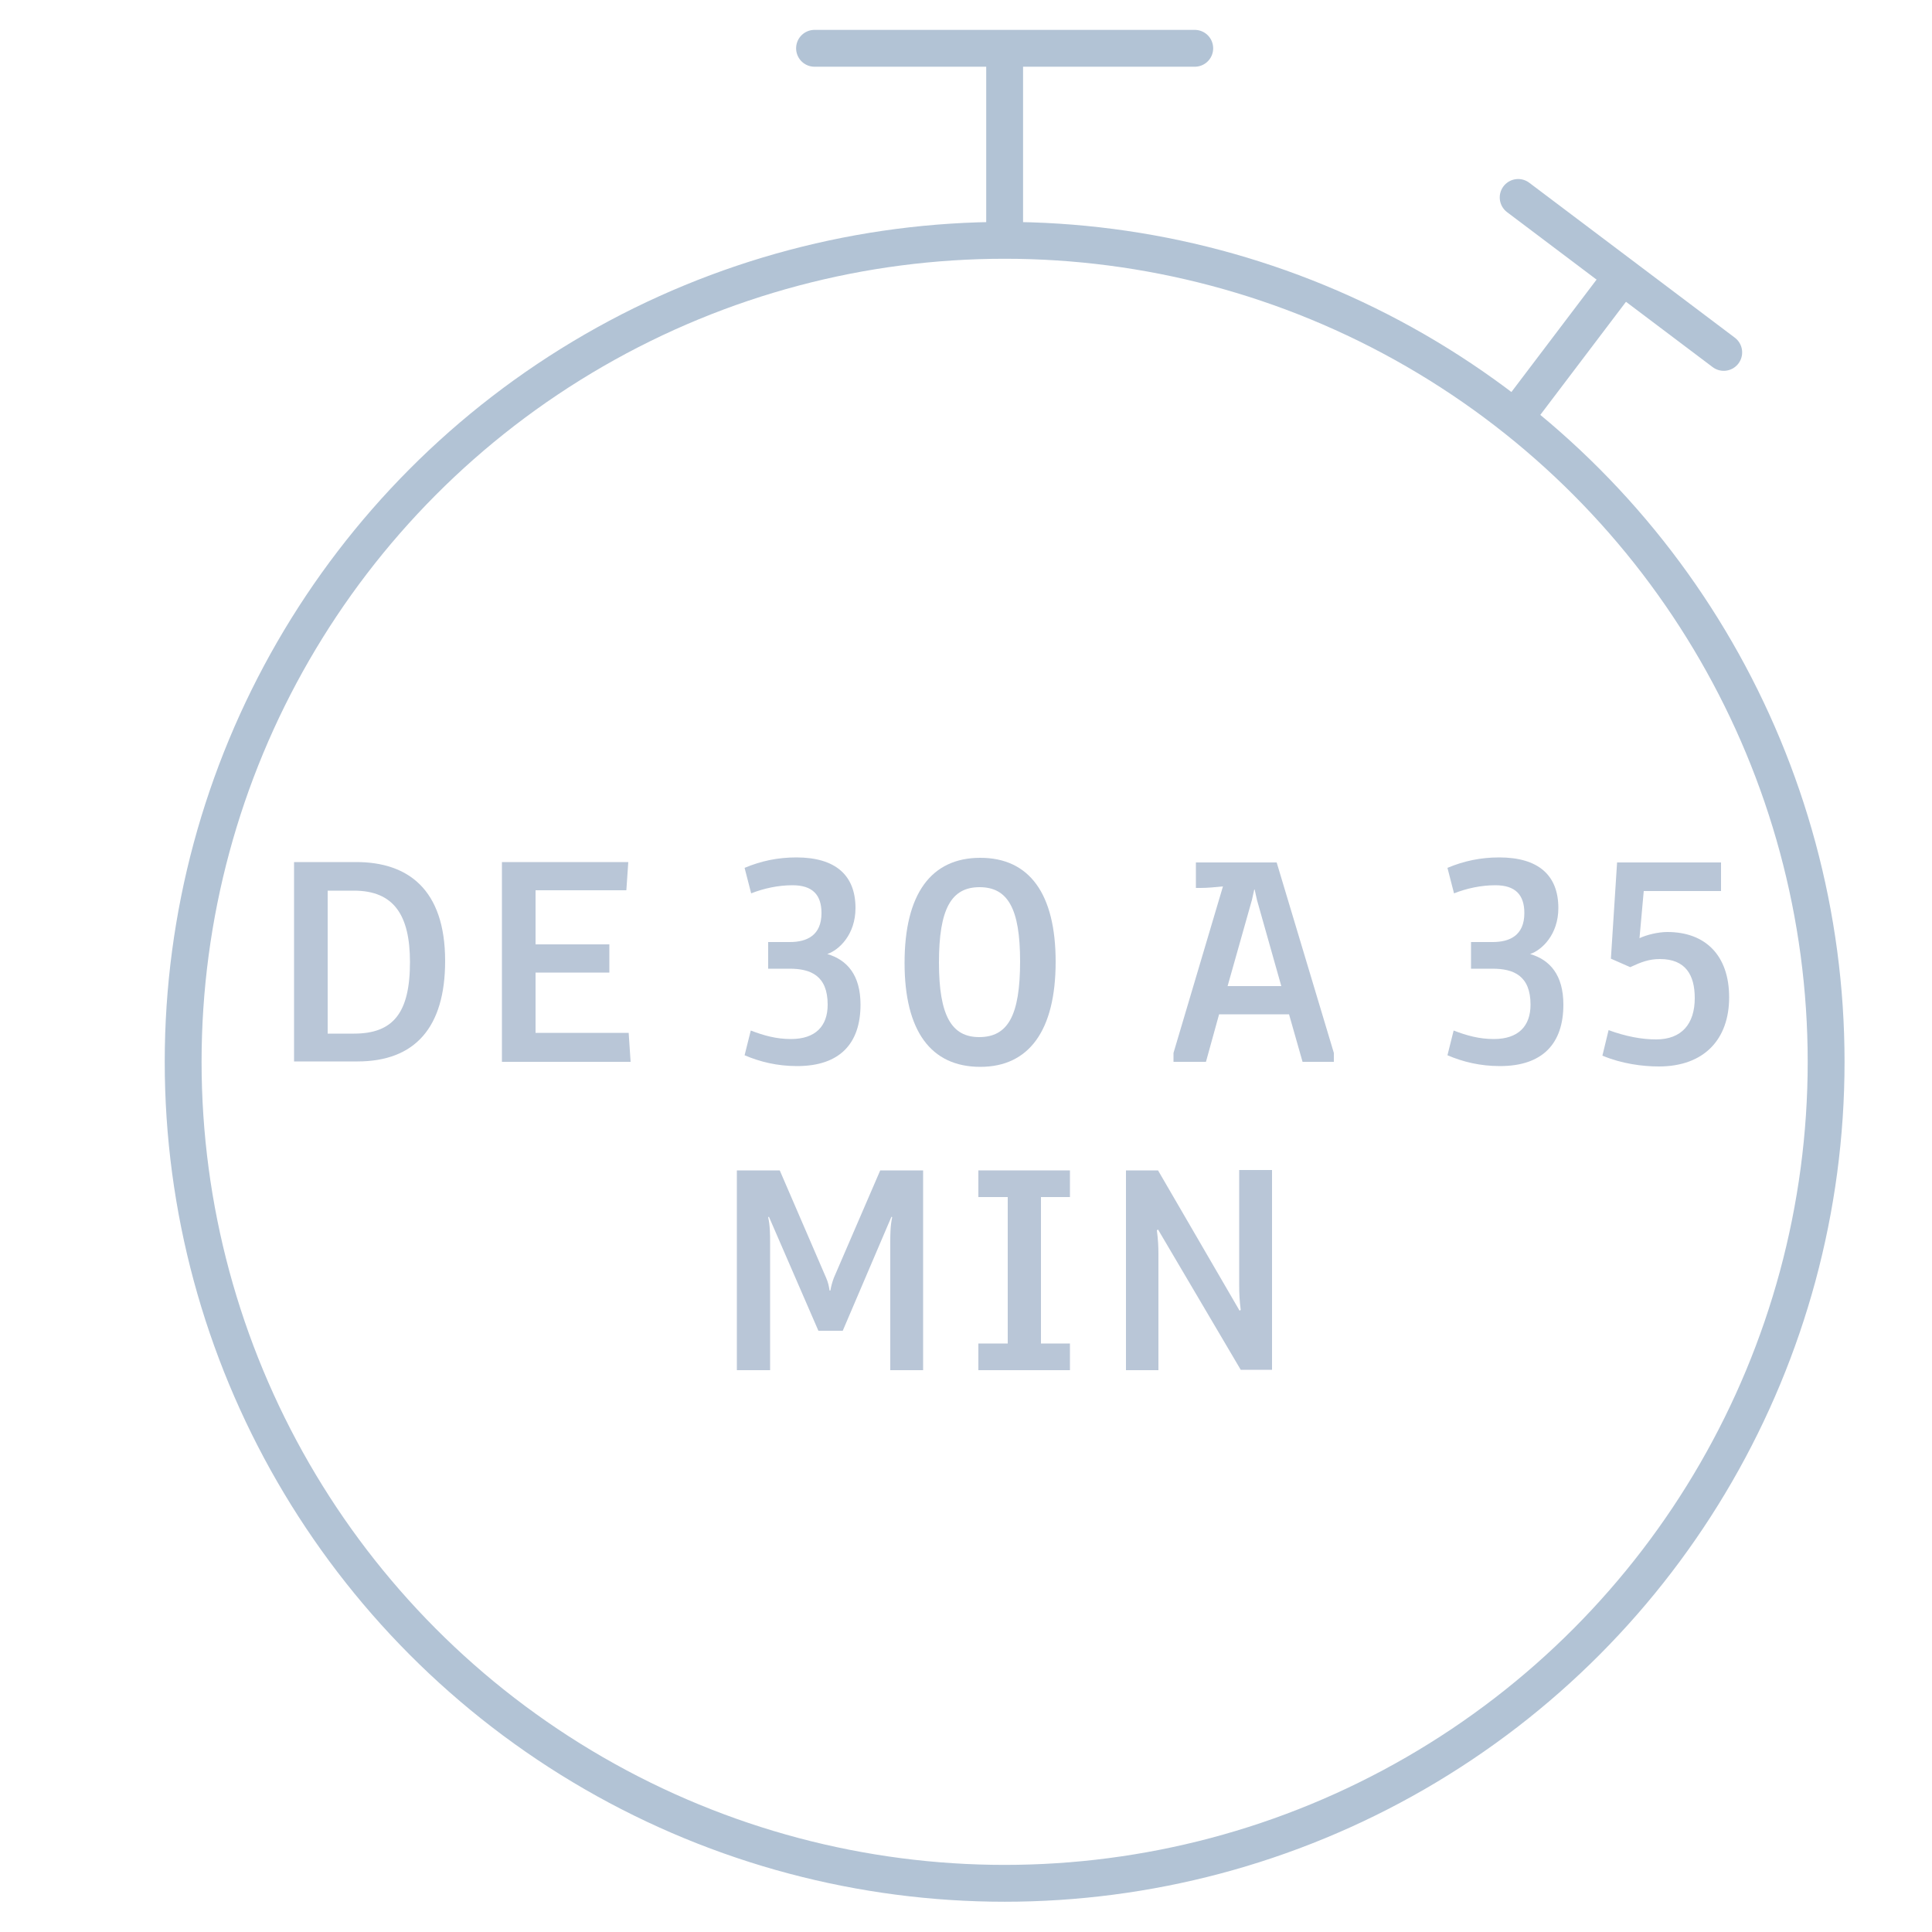 <svg xmlns="http://www.w3.org/2000/svg" xmlns:xlink="http://www.w3.org/1999/xlink" id="Capa_1" x="0px" y="0px" viewBox="0 0 500 500" style="enable-background:new 0 0 500 500;" xml:space="preserve"><style type="text/css">	.st0{fill:#B9C6D7;}	.st1{fill:none;stroke:#B2C3D5;stroke-width:9.536;stroke-linecap:round;stroke-miterlimit:10;}	.st2{fill:none;stroke:#B2C3D5;stroke-width:9.536;stroke-miterlimit:10;}</style><g>	<g>		<g>			<path class="st0" d="M76.1,274.8v-51.7h16.1c13.2,0,23,6.9,23,25.6c0,17.2-7.8,26-22.7,26H76.1z M84.8,230.5v37h6.8    c10.1,0,14.5-5.3,14.5-18.5c0-12.2-4.2-18.5-14.5-18.5H84.8z"></path>			<path class="st0" d="M163.2,274.8h-33.3v-51.7h32.7l-0.5,7.3h-23.5v14h19.1v7.3h-19.1v15.6h24.1L163.2,274.8z"></path>			<path class="st0" d="M222.7,260c0,10-5.3,15.9-16.4,15.9c-5.2,0-9.6-1.1-13.6-2.8l1.6-6.4c3.4,1.3,6.6,2.2,10.4,2.2    c6.3,0,9.5-3.3,9.5-8.9c0-7.5-4.4-9.3-9.8-9.3h-5.6v-6.9h5.6c4.4,0,8.2-1.7,8.2-7.5c0-4.7-2.3-7.2-7.5-7.2    c-3.7,0-7.4,0.8-10.7,2.1l-1.7-6.6c4.3-1.8,8.6-2.7,13.4-2.7c10,0,15.3,4.5,15.3,13.1c0,6.9-4.3,10.9-7.3,11.9    C219.2,248.4,222.7,252.3,222.7,260z"></path>			<path class="st0" d="M234.1,249.2c0-17.9,6.9-27.2,19.6-27.2c12.7,0,19.5,9.3,19.5,26.9c0,17.8-6.9,27.2-19.5,27.2    C240.9,276.1,234.1,266.8,234.1,249.2z M264,248.8c0-13.7-3.2-19.2-10.5-19.2s-10.5,5.6-10.5,19.5c0,13.8,3.3,19.3,10.4,19.3    C260.8,268.4,264,262.9,264,248.8z"></path>			<path class="st0" d="M345.2,272.5v2.3h-8.1l-3.5-12.3h-18.1l-3.4,12.3h-8.4v-2.3l12.8-43.1c-2,0.2-4,0.4-5.8,0.4h-1.2v-6.6h20.9    L345.2,272.5z M317.7,255.2h13.9l-6.3-22.3l-0.6-2.7h-0.1l-0.6,2.7L317.7,255.2z"></path>			<path class="st0" d="M404.6,260c0,10-5.3,15.9-16.4,15.9c-5.2,0-9.6-1.1-13.6-2.8l1.6-6.4c3.4,1.3,6.6,2.2,10.4,2.2    c6.3,0,9.5-3.3,9.5-8.9c0-7.5-4.4-9.3-9.8-9.3h-5.6v-6.9h5.6c4.4,0,8.2-1.7,8.2-7.5c0-4.7-2.3-7.2-7.5-7.2    c-3.7,0-7.4,0.8-10.7,2.1l-1.7-6.6c4.3-1.8,8.6-2.7,13.4-2.7c10,0,15.3,4.5,15.3,13.1c0,6.9-4.3,10.9-7.3,11.9    C401.1,248.4,404.6,252.3,404.6,260z"></path>			<path class="st0" d="M418.5,223.2h26.9v7.4h-20l-1.1,12.2c1.9-0.9,4.9-1.6,7.2-1.6c9.9,0,16,6.1,16,16.9    c0,10.8-6.4,17.9-18.2,17.9c-4.2,0-9.6-0.7-14.6-2.8l1.6-6.6c4.4,1.6,8.5,2.4,12.3,2.4c6.6,0,10-4,10-10.7c0-6-2.4-10.1-9-10.1    c-2.9,0-4.9,0.8-7.7,2.1l-5-2.2L418.5,223.2z"></path>			<path class="st0" d="M190.7,354.6v-51.7h11.1l12,27.8c0.5,1.1,0.7,2.1,0.9,3.3h0.2c0.2-1.2,0.5-2.2,0.9-3.3l12-27.8h11.1v51.7    h-8.5v-32.9c0-2.2,0-4.4,0.5-6.7l-0.2-0.1l-12.6,29.5h-6.3L199,314.9l-0.2,0.1c0.5,2.3,0.5,4.5,0.5,6.6v33H190.7z"></path>			<path class="st0" d="M276.9,309.8h-7.5v37.9h7.5v6.9h-23.7v-6.9h7.6v-37.9h-7.6v-6.9h23.7V309.8z"></path>			<path class="st0" d="M291.4,354.6v-51.7h8.3l21.1,36.3l0.3-0.2c-0.3-2.3-0.4-4.1-0.4-6.3v-29.9h8.5v51.7h-8.1l-21.4-36.3    l-0.3,0.2c0.3,2.4,0.4,4.1,0.4,6.2v30H291.4z"></path>		</g>	</g>	<g>		<line class="st1" x1="210.8" y1="12.5" x2="309.2" y2="12.5"></line>		<g>			<g>				<circle class="st2" cx="260" cy="274.8" r="212.6"></circle>			</g>			<line class="st2" x1="260" y1="12.5" x2="260" y2="62.2"></line>			<line class="st2" x1="419.9" y1="71.4" x2="389.9" y2="111"></line>			<line class="st1" x1="392.9" y1="51.1" x2="446.1" y2="91.2"></line>		</g>	</g></g></svg>